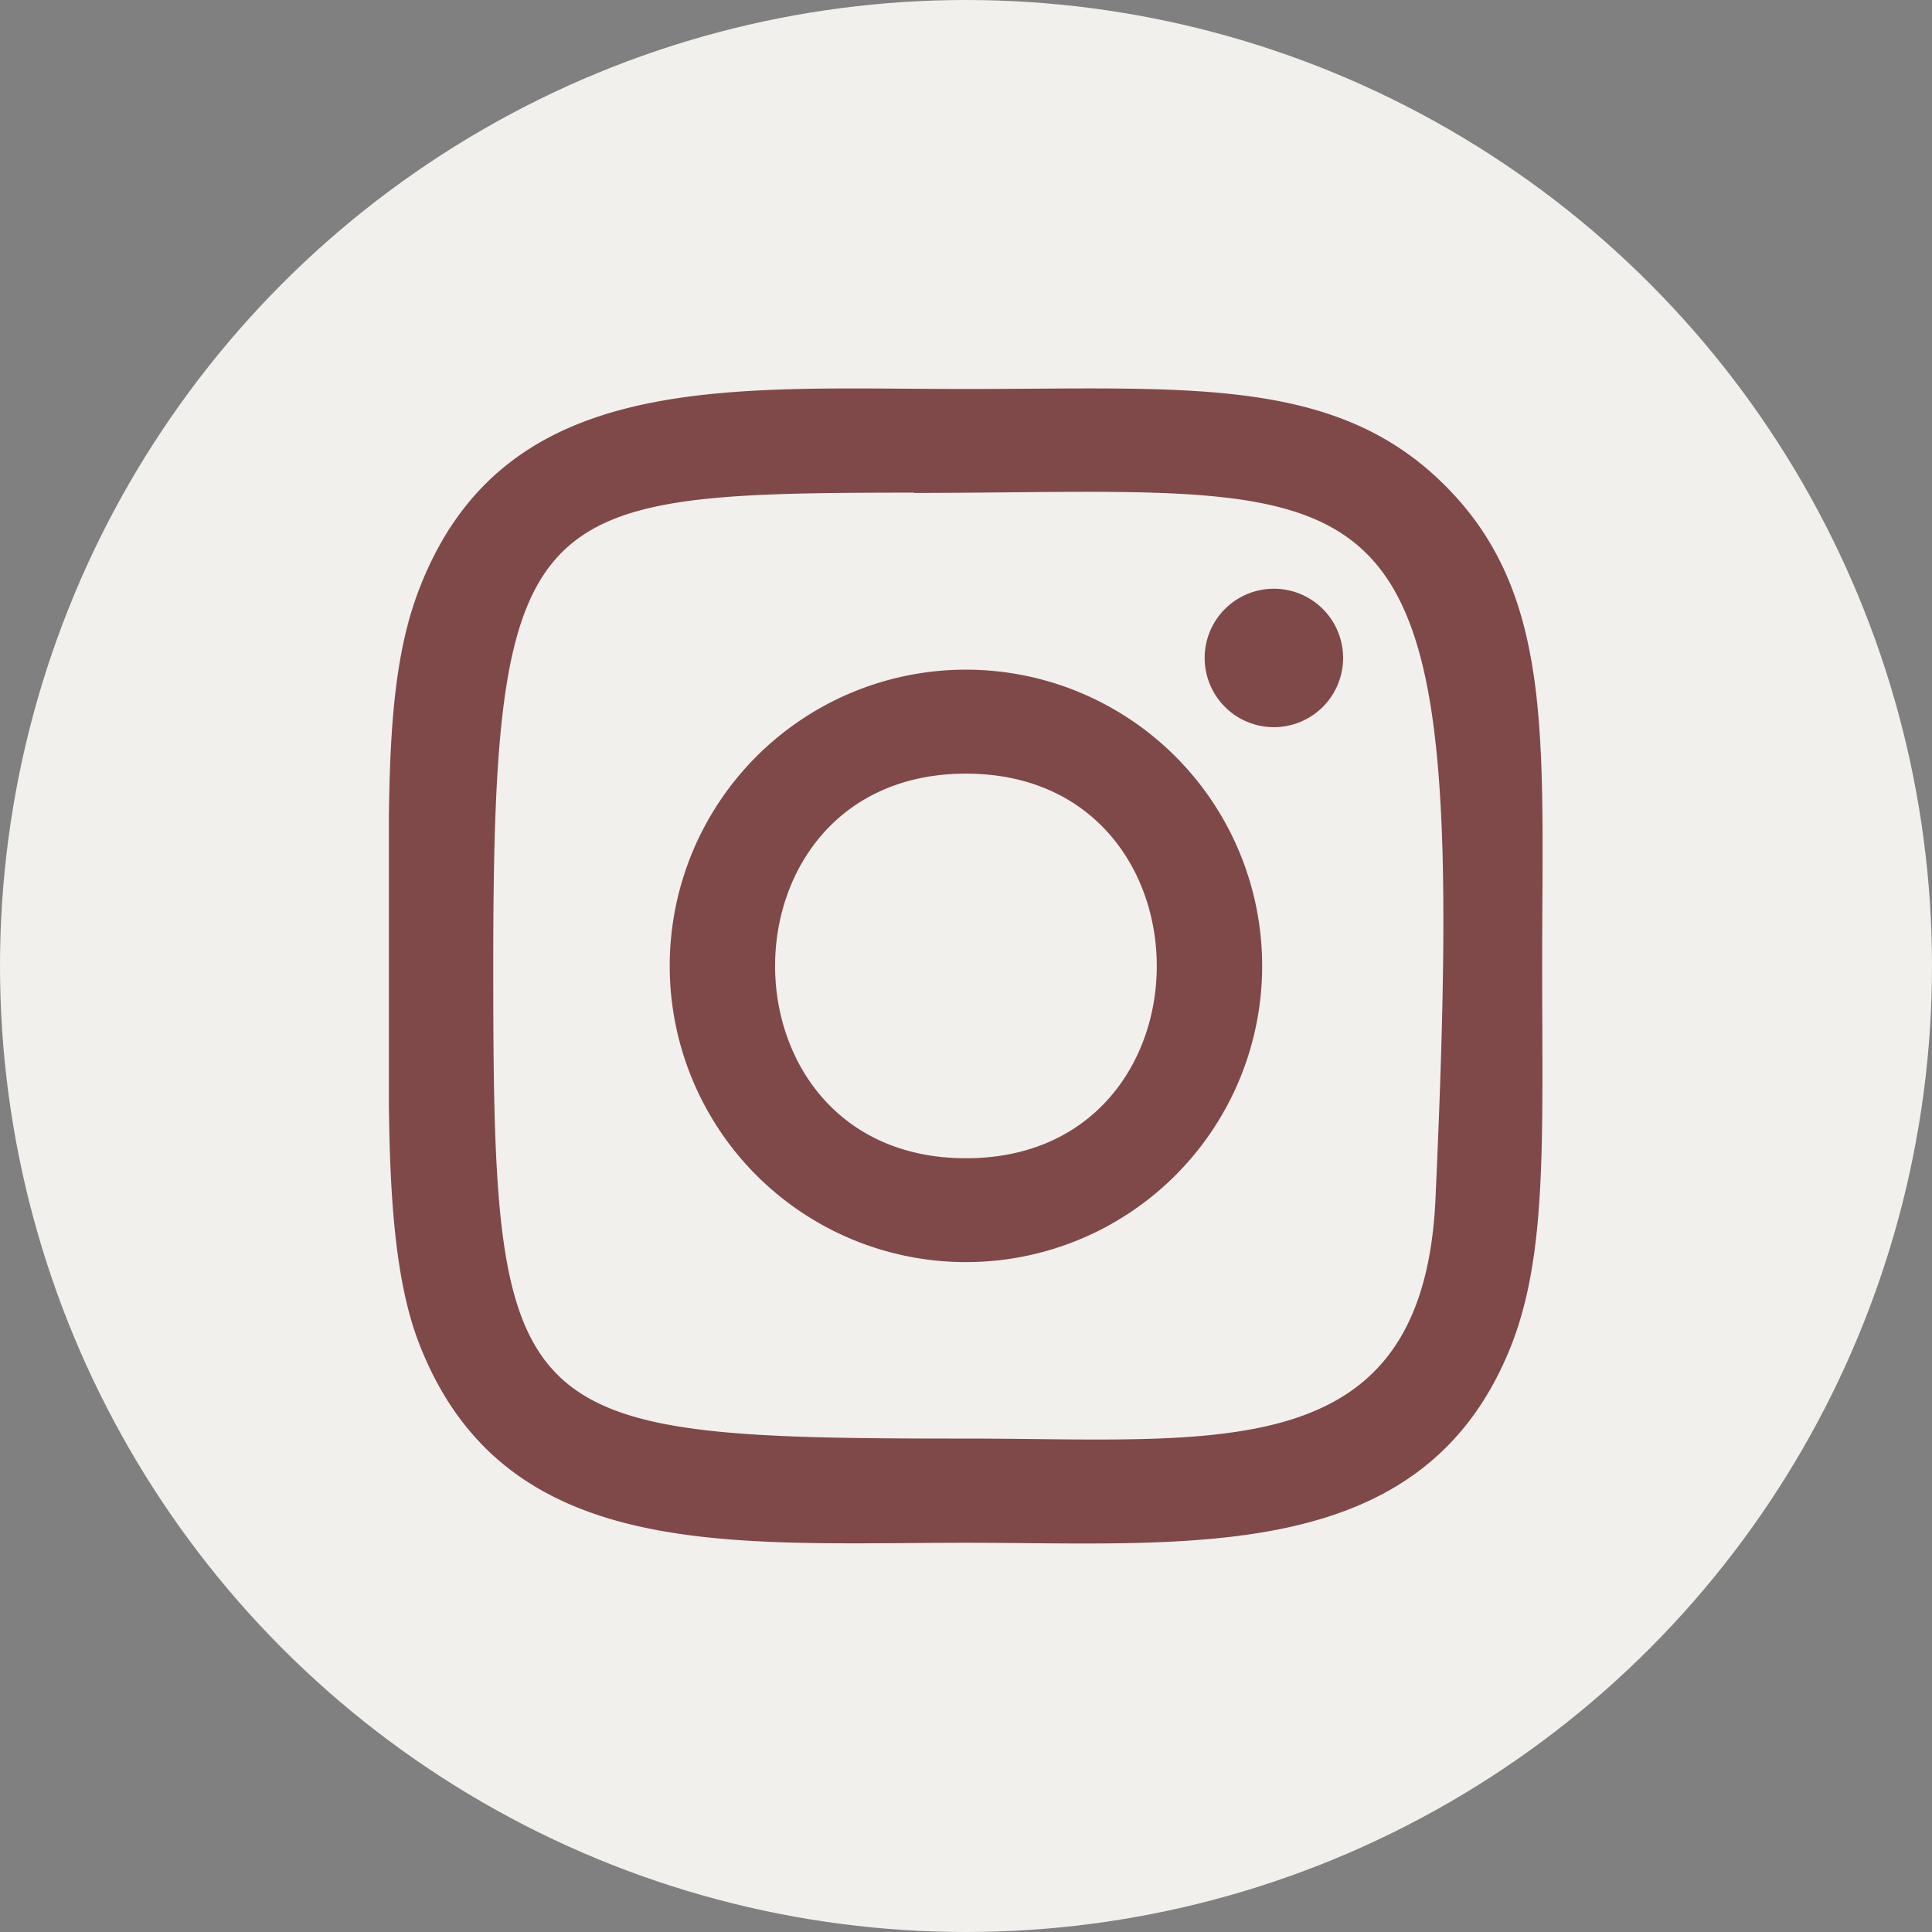 <svg xmlns="http://www.w3.org/2000/svg" xmlns:xlink="http://www.w3.org/1999/xlink" width="34.3" height="34.3" viewBox="0 0 34.3 34.3">
  <rect x="0" y="0" width="34.3" height="34.3" fill="#808080" stroke="none"/>
  <defs>
    <clipPath id="clip-path">
      <rect id="Rectangle_21" data-name="Rectangle 21" width="20.491" height="20.507" fill="#7f4949"/>
    </clipPath>
  </defs>
  <g id="i-instagram" transform="translate(-170.658 -895.727)">
    <circle id="Ellipse_7" data-name="Ellipse 7" cx="17.15" cy="17.15" r="17.15" transform="translate(170.658 895.727)" fill="#f2f0ec"/>
    <g id="Group_27" data-name="Group 27" transform="translate(177.562 902.623)">
      <g id="Group_26" data-name="Group 26" clip-path="url(#clip-path)">
        <path id="Path_12" data-name="Path 12" d="M10.246.01c-4.2,0-8.182-.373-9.7,3.533C-.086,5.157,0,7.252,0,10.252c0,2.633-.084,5.107.538,6.708,1.519,3.909,5.536,3.534,9.7,3.534,4.018,0,8.162.418,9.7-3.534.63-1.63.537-3.694.537-6.708,0-4,.221-6.584-1.72-8.524C16.8-.236,14.142.01,10.241.01ZM9.328,1.856c8.753-.014,9.867-.987,9.253,12.532-.218,4.781-3.859,4.256-8.334,4.256-8.16,0-8.394-.233-8.394-8.4,0-8.258.647-8.387,7.475-8.394Zm6.384,1.7a1.229,1.229,0,1,0,1.229,1.229,1.229,1.229,0,0,0-1.229-1.229M10.246,4.993a5.259,5.259,0,1,0,5.258,5.26,5.26,5.26,0,0,0-5.258-5.26m0,1.846c4.513,0,4.519,6.828,0,6.828s-4.519-6.828,0-6.828" transform="translate(0 0)" fill="#7f4949"/>
      </g>
    </g>
  </g>
</svg>
